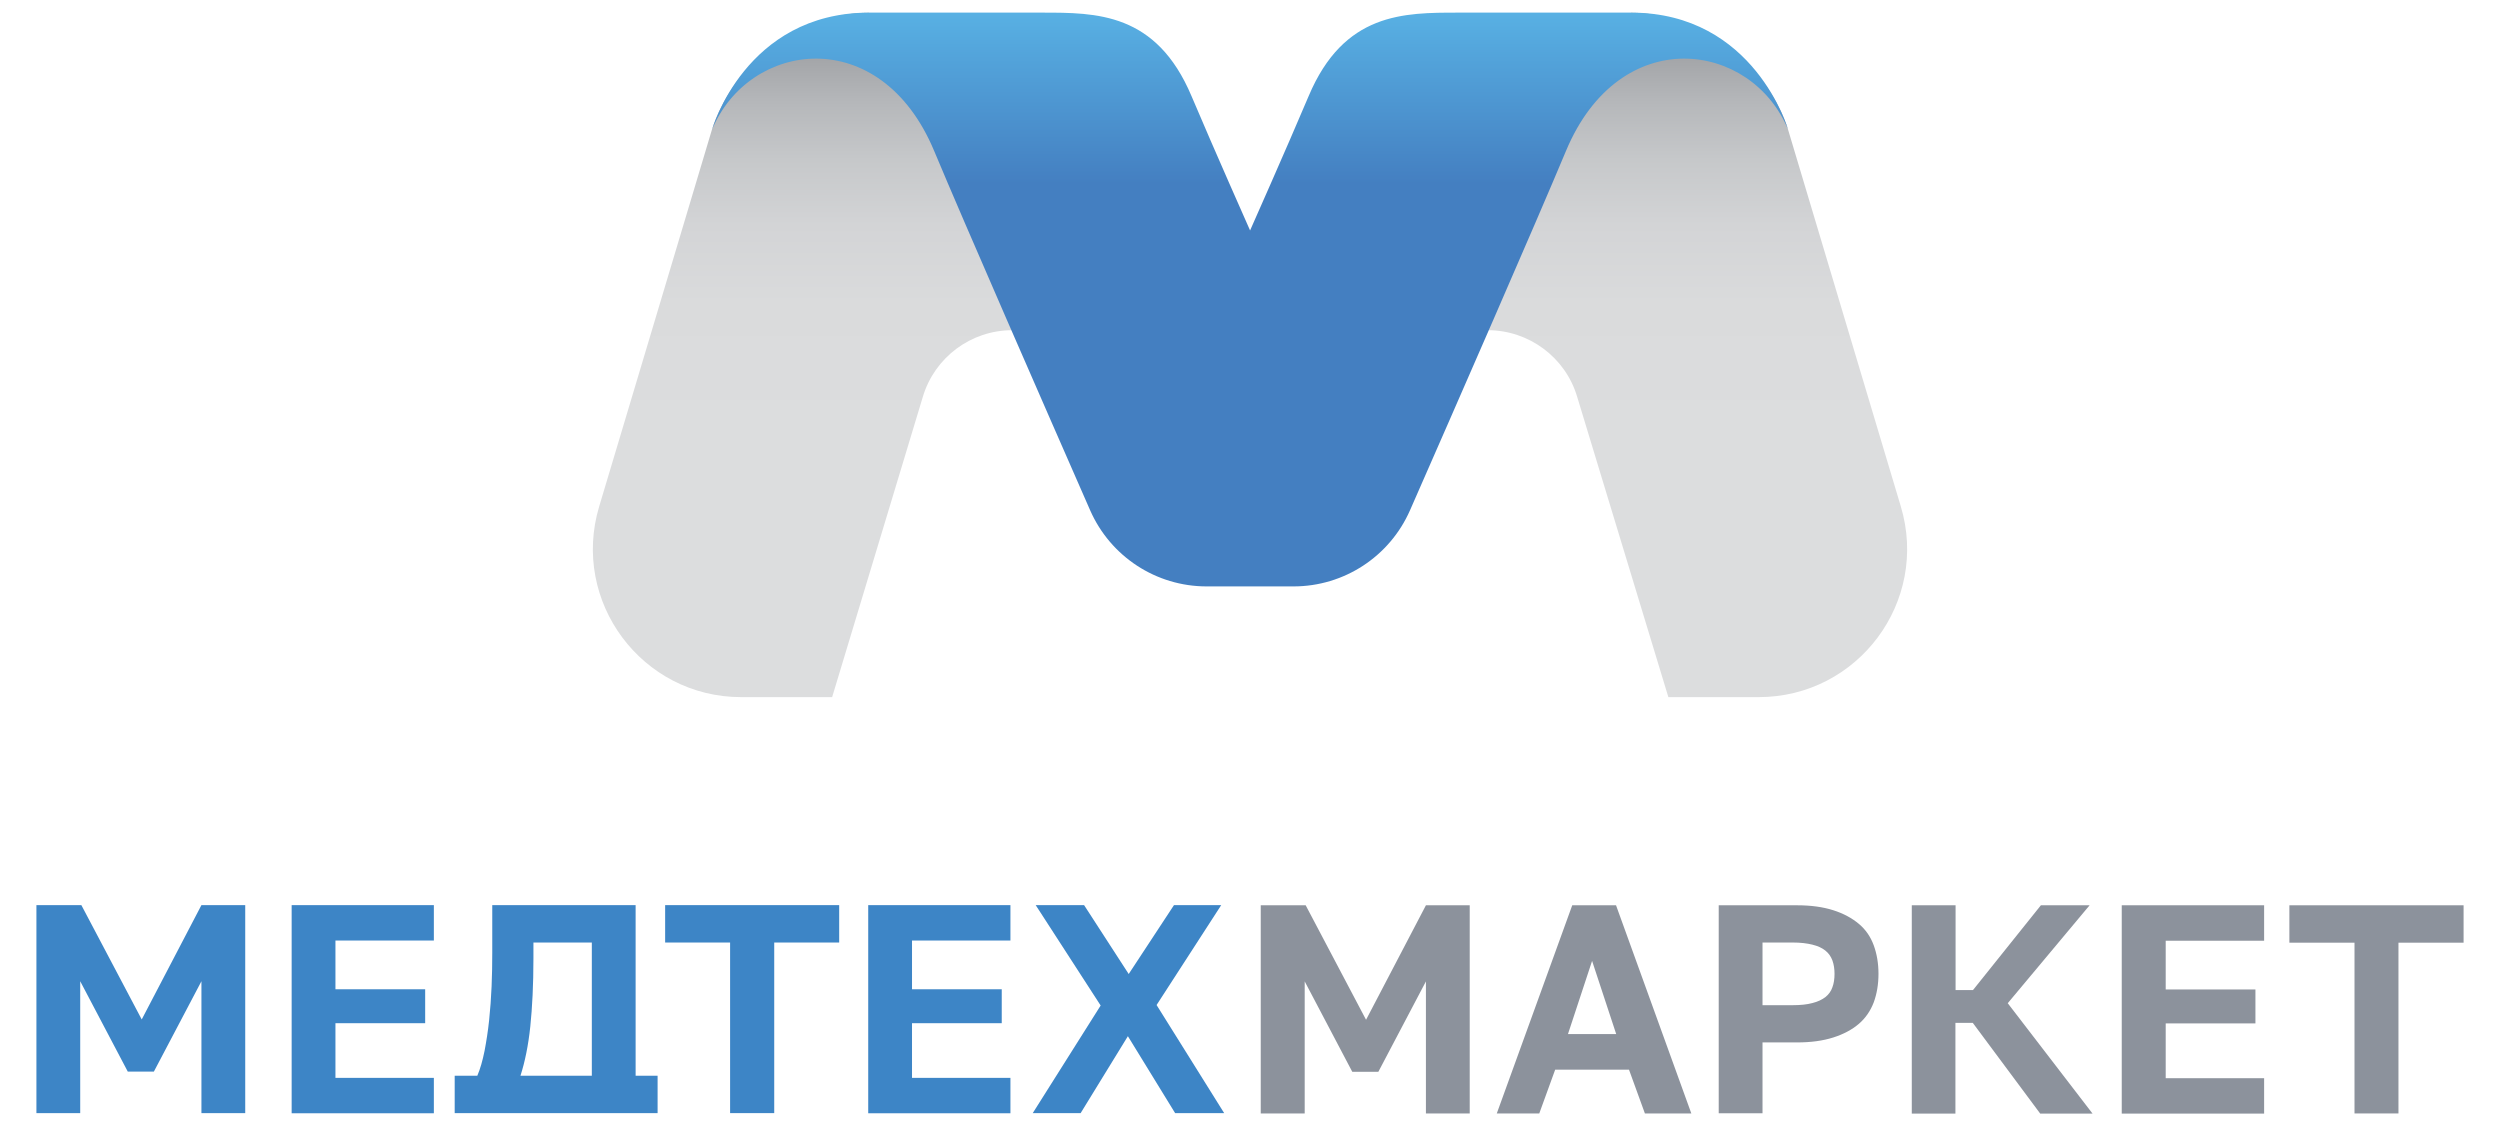 <?xml version="1.0" encoding="UTF-8"?> <!-- Generator: Adobe Illustrator 25.4.1, SVG Export Plug-In . SVG Version: 6.00 Build 0) --> <svg xmlns="http://www.w3.org/2000/svg" xmlns:xlink="http://www.w3.org/1999/xlink" id="Слой_1" x="0px" y="0px" viewBox="0 0 152.41 68.65" style="enable-background:new 0 0 152.41 68.65;" xml:space="preserve"> <style type="text/css"> .st0{fill:url(#SVGID_1_);} .st1{fill:url(#SVGID_00000126300959762150939140000006700560078175588992_);} .st2{fill:#8C929C;} .st3{fill:#3D85C6;} </style> <g> <linearGradient id="SVGID_1_" gradientUnits="userSpaceOnUse" x1="76.206" y1="1.336" x2="76.206" y2="41.97"> <stop offset="0" style="stop-color:#939598"></stop> <stop offset="0.041" style="stop-color:#A0A2A5"></stop> <stop offset="0.12" style="stop-color:#B5B7BA"></stop> <stop offset="0.207" style="stop-color:#C6C8CA"></stop> <stop offset="0.305" style="stop-color:#D3D4D6"></stop> <stop offset="0.423" style="stop-color:#DADBDC"></stop> <stop offset="0.615" style="stop-color:#DCDDDE"></stop> </linearGradient> <path class="st0" d="M115.88,30.87l-6.87-22.96c-1.13-3.7-5.17-7.13-9.57-7.13c0,0-15.74,14.08-23.21,14.08 c-7.46,0-23.26-14.08-23.26-14.08c-4.41,0-8.31,3.19-9.57,7.13l-6.87,22.96c-1.74,5.8,2.6,11.63,8.66,11.63h1.34h4.2l5.53-18.31 c0.72-2.41,2.94-4.06,5.45-4.06H90.7c2.51,0,4.74,1.66,5.45,4.06l5.56,18.31h2.25h3.25C113.28,42.5,117.62,36.67,115.88,30.87z"></path> <linearGradient id="SVGID_00000008835210954639382770000014241453190551246011_" gradientUnits="userSpaceOnUse" x1="76.206" y1="35.39" x2="76.206" y2="0.857"> <stop offset="0.7" style="stop-color:#447FC1"></stop> <stop offset="1" style="stop-color:#58B0E3"></stop> </linearGradient> <path style="fill:url(#SVGID_00000008835210954639382770000014241453190551246011_);" d="M99.44,0.77c-5.31,0-6.48,0-10.54,0 c-3.32,0-6.97-0.01-9.12,5.09c-1.38,3.26-3.57,8.19-3.57,8.19s-2.19-4.93-3.57-8.19c-2.15-5.1-5.8-5.09-9.12-5.09 c-4.06,0-5.24,0-10.54,0c-7.55,0-9.57,7.13-9.57,7.13c2.24-5.4,10.25-6.57,13.54,1.3c1.88,4.5,6.73,15.57,9.51,21.91 c1.24,2.82,4.02,4.64,7.1,4.64h2.65h2.65c3.08,0,5.86-1.82,7.1-4.64c2.78-6.33,7.63-17.41,9.51-21.91 c3.29-7.87,11.31-6.7,13.54-1.3C109.01,7.91,106.98,0.77,99.44,0.77z"></path> </g> <g> <g> <path class="st2" d="M76.86,67.88V55.19h2.74l3.68,6.98l3.65-6.98h2.67v12.69h-2.67v-8.05l-2.9,5.51h-1.59l-2.9-5.51v8.05H76.86z"></path> <path class="st2" d="M91.25,67.88l4.6-12.69h2.67l4.59,12.69h-2.83l-0.97-2.67h-4.5l-0.97,2.67H91.25z M95.59,63.04h2.94 l-1.47-4.46L95.59,63.04z"></path> <path class="st2" d="M104.78,67.88V55.19h4.78c0.84,0,1.57,0.1,2.2,0.3c0.63,0.2,1.14,0.48,1.56,0.83s0.72,0.79,0.91,1.31 c0.19,0.52,0.29,1.1,0.29,1.74c0,0.64-0.1,1.22-0.29,1.74c-0.2,0.52-0.5,0.96-0.91,1.31s-0.93,0.63-1.56,0.83 c-0.63,0.2-1.36,0.3-2.2,0.3h-2.11v4.32H104.78z M107.45,61.28h1.84c0.47,0,0.87-0.04,1.2-0.13c0.33-0.08,0.59-0.21,0.79-0.36 c0.2-0.16,0.35-0.36,0.43-0.6c0.09-0.24,0.13-0.51,0.13-0.82c0-0.3-0.04-0.57-0.13-0.82c-0.09-0.24-0.23-0.44-0.43-0.6 c-0.2-0.16-0.46-0.28-0.79-0.36c-0.32-0.08-0.72-0.13-1.2-0.13h-1.84V61.28z"></path> <path class="st2" d="M116.55,67.88V55.19h2.67v5.17h1.06l4.14-5.17h2.97l-4.99,5.97l5.17,6.73h-3.19l-4.11-5.53h-1.06v5.53H116.55 z"></path> <path class="st2" d="M129.35,67.88V55.19h8.68v2.16h-6v2.97h5.47v2.07h-5.47v3.34h6v2.16H129.35z"></path> <path class="st2" d="M143.54,67.88V57.47h-3.97v-2.28h10.62v2.28h-3.97v10.41H143.54z"></path> </g> <g> <path class="st3" d="M2.22,67.86V55.18h2.74l3.68,6.97l3.64-6.97h2.67v12.68h-2.67v-8.04l-2.9,5.51H7.79l-2.9-5.51v8.04H2.22z"></path> <path class="st3" d="M17.78,67.86V55.18h8.67v2.16h-6v2.97h5.47v2.07h-5.47v3.33h6v2.16H17.78z"></path> <path class="st3" d="M44.51,67.86v-10.4h-3.96v-2.28h10.61v2.28H47.2v10.4H44.51z"></path> <path class="st3" d="M52.93,67.86V55.18h8.67v2.16h-6v2.97h5.47v2.07H55.6v3.33h6v2.16H52.93z"></path> <path class="st3" d="M62.96,67.86l4.14-6.56l-3.96-6.12h2.95l2.72,4.2l2.76-4.2h2.88l-3.94,6.09l4.12,6.59h-2.99l-2.88-4.69 l-2.88,4.69H62.96z"></path> <path class="st3" d="M30.08,67.86h7.64h2.37v-2.28h-1.34v-10.4h-8.74v2.9c0,0.67-0.01,1.35-0.04,2.05 c-0.03,0.7-0.08,1.39-0.15,2.06c-0.07,0.67-0.17,1.3-0.28,1.88c-0.12,0.59-0.26,1.09-0.44,1.51h-1.38v2.28H30.08z M32.33,62.57 c0.12-1.16,0.19-2.54,0.19-4.13v-0.98h3.56v8.12h-4.35C32,64.74,32.21,63.73,32.33,62.57z"></path> </g> </g> </svg> 